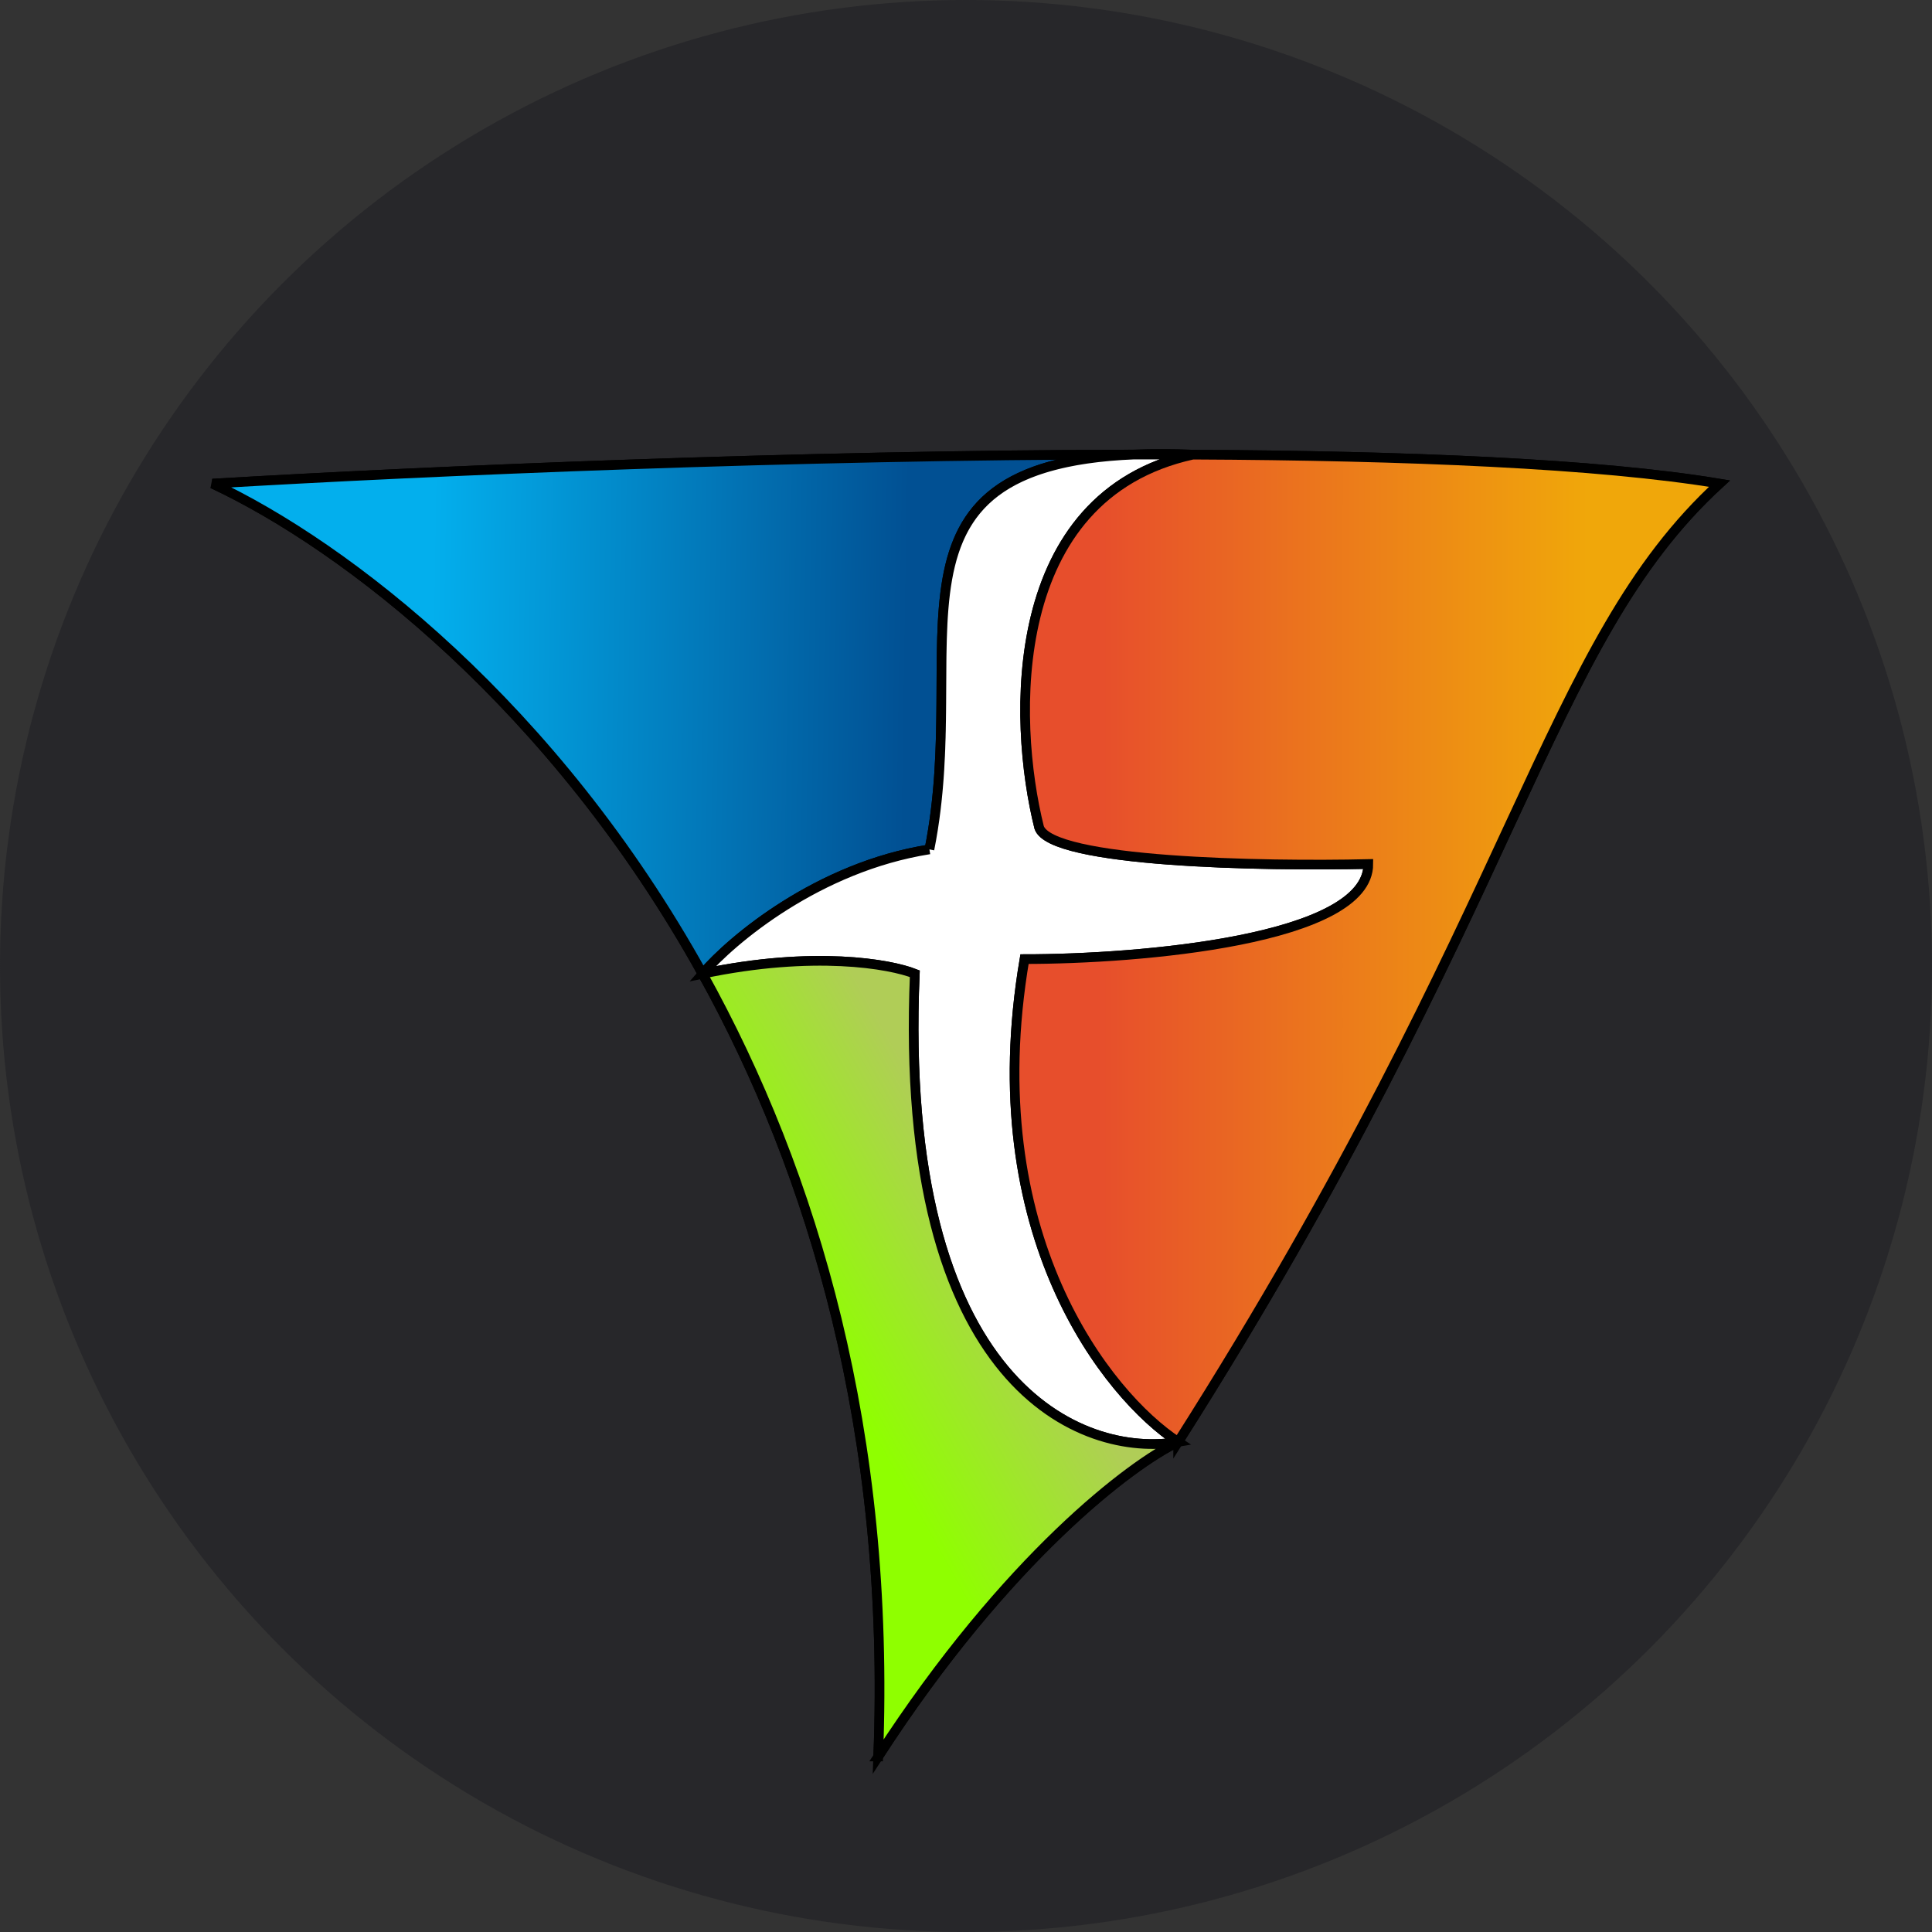 <svg fill="none" height="200" viewBox="0 0 200 200" width="200" xmlns="http://www.w3.org/2000/svg"><rect x="0" y="0" width="200" height="200" fill="#333333" stroke="none"/><linearGradient id="a" gradientUnits="userSpaceOnUse" x1="44.718" x2="93.942" y1="62.181" y2="62.939"><stop offset="0" stop-color="#03afed"/><stop offset="1" stop-color="#015093"/></linearGradient><linearGradient id="b" gradientUnits="userSpaceOnUse" x1="85.612" x2="104.544" y1="140.181" y2="129.58"><stop offset="0" stop-color="#8fff00"/><stop offset="1" stop-color="#b0cd57"/></linearGradient><linearGradient id="c" gradientUnits="userSpaceOnUse" x1="113.631" x2="164.369" y1="66.725" y2="66.725"><stop offset="0" stop-color="#e74e2c"/><stop offset="1" stop-color="#f0a70a"/></linearGradient><circle cx="100" cy="100" fill="#27272a" r="100"/><path d="m22 50.065c22.454-1.329 60.848-2.97 95.393-3.01 0 0 3.872-.074 6.083.01 0 0-4.041-.013-6.083-.01-27.56 1.134-16.922 19.585-21.179 40.874-11.511 1.817-20.453 9.34-23.486 12.874-15.333-27.641-36.87-44.242-50.728-50.738z" fill="#004ab9"/><path d="m22 50.065c22.454-1.329 60.848-2.97 95.393-3.01 0 0 3.872-.074 6.083.01 0 0-4.041-.013-6.083-.01-27.56 1.134-16.922 19.585-21.179 40.874-11.511 1.817-20.453 9.34-23.486 12.874-15.333-27.641-36.87-44.242-50.728-50.738z" fill="#004ab9"/><path d="m22 50.065c23.781-1.408 65.444-3.165 101.476-3m-101.476 3c13.858 6.496 35.395 23.097 50.728 50.738m-50.728-50.738c22.454-1.329 60.848-2.97 95.393-3.01m4.568 102.214c35.592-56.039 37.864-82.544 56.039-99.204-12.438-2.073-32.422-2.898-54.524-3m-1.515 102.204c-4.796 2.272-17.72 11.965-31.048 32.563 1.297-33.458-6.706-60.337-18.185-81.029m49.233 48.466c-7.32-4.796-20.749-21.507-15.903-49.981 11.864 0 35.592-1.969 35.592-9.845-10.854.252-32.866-.151-34.077-3.786-2.777-11.087-3.484-34.328 15.903-38.592m-1.515 102.204c-9.844 1.697-29.079-5.62-27.262-48.466-2.531-1.01-10.468-2.423-21.971 0m50.748-53.738c-35.138-1.341-22.719 18.145-27.262 40.864m27.262-40.864s-4.041-.013-6.083-.01m6.083.01c-2.211-.084-6.083-.01-6.083-.01m-44.665 53.748c3.032-3.534 11.975-11.056 23.486-12.874m0 0c4.257-21.289-6.38-39.74 21.179-40.874" stroke="#000"/><path d="m72.728 100.803c-15.333-27.641-36.87-44.242-50.728-50.738 22.454-1.329 60.848-2.97 95.393-3.01-27.56 1.134-16.922 19.585-21.179 40.874-11.511 1.817-20.453 9.34-23.486 12.874z" fill="url(#a)" stroke="#000"/><path d="m106.058 99.288c-4.846 28.474 8.583 45.185 15.903 49.981-9.844 1.697-29.079-5.62-27.262-48.466-2.531-1.01-10.468-2.423-21.971 0 3.032-3.534 11.975-11.056 23.486-12.874 1.192-5.961 1.217-11.7 1.239-16.898.054-12.786.095-22.302 17.467-23.819.788-.069 1.612-.121 2.474-.157 1.85-.076 3.872-.074 6.083.01-19.387 4.264-18.68 27.505-15.903 38.592 1.211 3.635 23.223 4.039 34.077 3.786 0 7.876-23.728 9.845-35.592 9.845z" fill="#fff"/><g stroke="#000"><path d="m123.476 47.065c-19.387 4.264-18.68 27.505-15.903 38.592 1.211 3.635 23.223 4.039 34.077 3.786 0 7.876-23.728 9.845-35.592 9.845-4.846 28.474 8.583 45.185 15.903 49.981-9.844 1.697-29.079-5.62-27.262-48.466-2.531-1.01-10.468-2.423-21.971 0 3.032-3.534 11.975-11.056 23.486-12.874m27.262-40.864c-35.138-1.341-22.719 18.145-27.262 40.864m27.262-40.864s-4.041-.013-6.083-.01m6.083.01c-2.211-.084-6.083-.01-6.083-.01m-21.179 40.874c4.257-21.289-6.38-39.74 21.179-40.874"/><path d="m90.913 181.832c13.328-20.598 26.252-30.291 31.048-32.563-9.844 1.697-29.079-5.62-27.262-48.466-2.531-1.01-10.468-2.423-21.971 0 11.479 20.692 19.482 47.571 18.185 81.029z" fill="url(#b)"/><path d="m121.961 149.269c35.592-56.039 37.864-82.544 56.039-99.204-12.438-2.073-32.422-2.898-54.524-3-19.387 4.264-18.68 27.505-15.903 38.592 1.211 3.635 23.223 4.039 34.077 3.786 0 7.876-23.728 9.845-35.592 9.845-4.846 28.474 8.583 45.185 15.903 49.981z" fill="url(#c)"/></g></svg>

